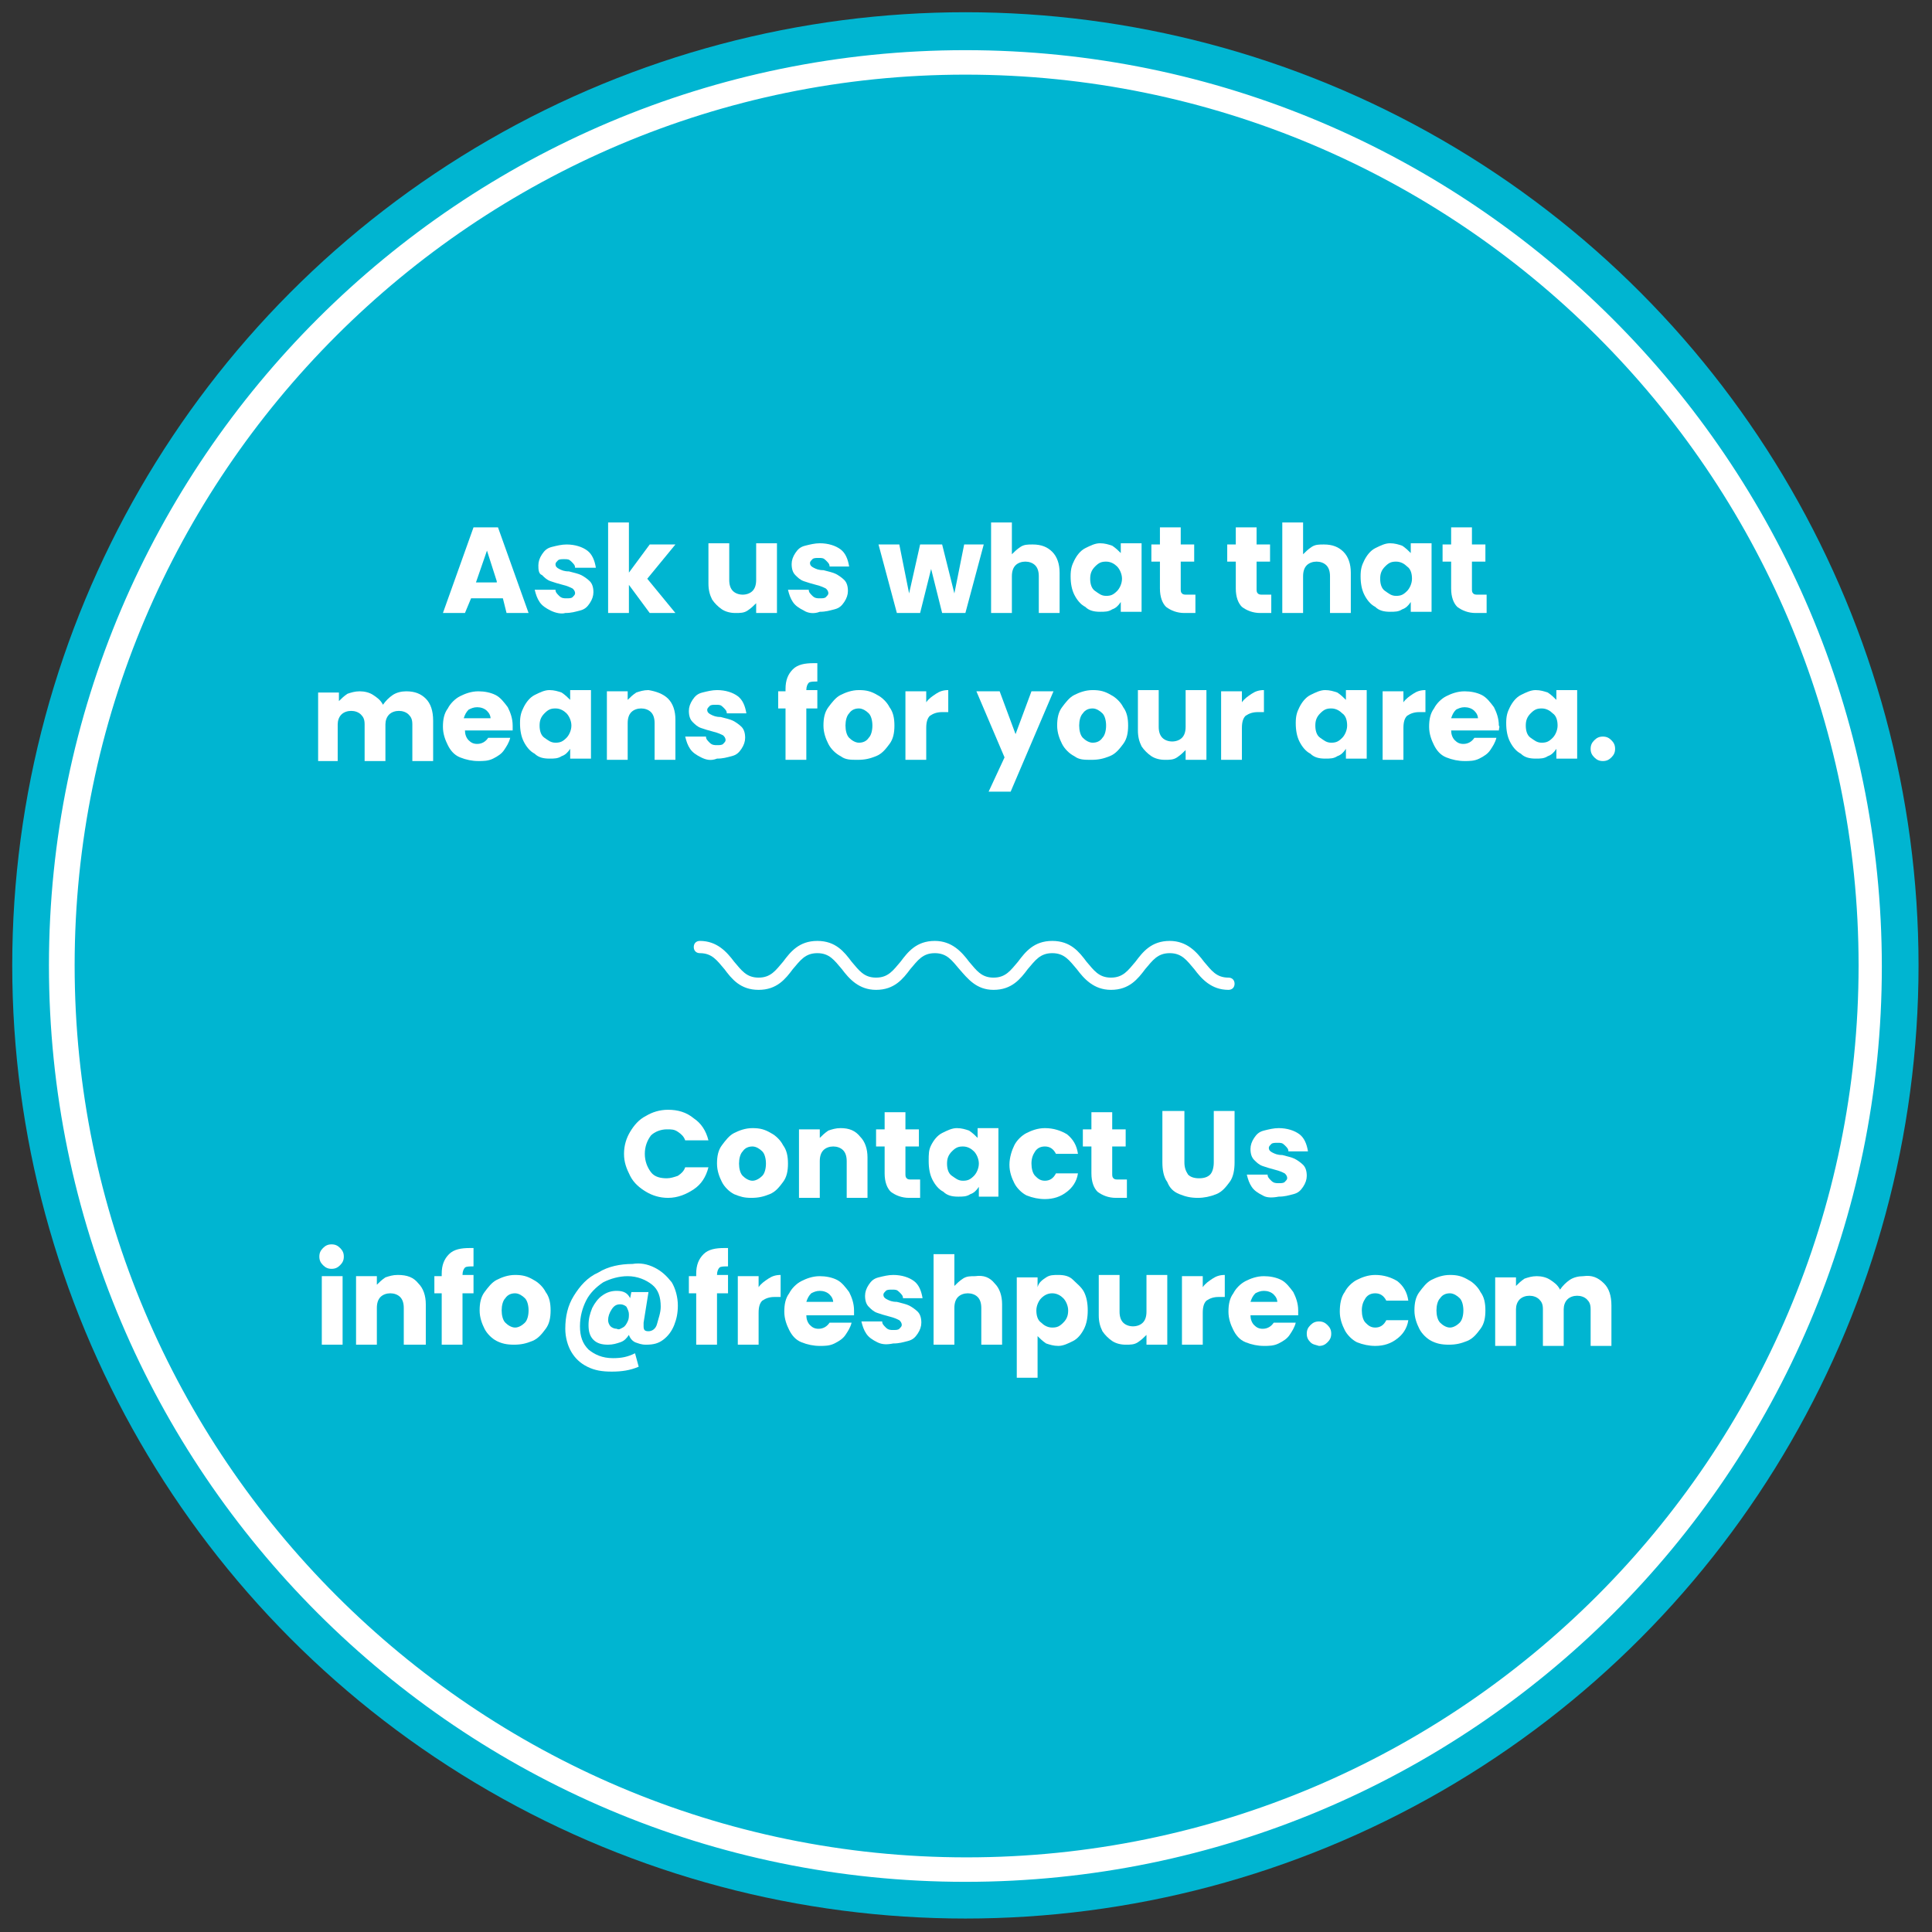 <?xml version="1.0" encoding="UTF-8"?>
<!-- Generator: Adobe Illustrator 27.5.0, SVG Export Plug-In . SVG Version: 6.00 Build 0)  -->
<svg xmlns="http://www.w3.org/2000/svg" xmlns:xlink="http://www.w3.org/1999/xlink" version="1.1" id="Layer_1" x="0px" y="0px" viewBox="0 0 157.9 157.9" style="enable-background:new 0 0 157.9 157.9;" xml:space="preserve">
<rect x="0" y="0" width="157.9" height="157.9" fill="#333333" stroke="none"/>
<style type="text/css">
	.st0{clip-path:url(#SVGID_00000100353361792671712490000012026289254504086175_);}
	.st1{clip-path:url(#SVGID_00000045584837585978393650000003872353150625831076_);}
	.st2{clip-path:url(#SVGID_00000158010654358221549570000014474591292866223243_);}
	.st3{fill:#00B5D1;}
	.st4{fill:none;stroke:#FFFFFF;stroke-width:0.93;stroke-miterlimit:10;}
	.st5{fill:#FFFFFF;}
	.st6{fill:none;stroke:#FFFFFF;stroke-miterlimit:10;}
	.st7{fill:#00B5D1;stroke:#FFFFFF;stroke-width:2;stroke-miterlimit:10;}
	.st8{fill:none;stroke:#FFFFFF;stroke-width:1.406;stroke-miterlimit:10;}
	.st9{fill:none;stroke:#FFFFFF;stroke-width:0.346;stroke-miterlimit:10;}
	.st10{clip-path:url(#SVGID_00000121981533282306203990000010469199123092332713_);fill:#00B5D1;}
	
		.st11{clip-path:url(#SVGID_00000121981533282306203990000010469199123092332713_);fill:none;stroke:#FFFFFF;stroke-width:2;stroke-miterlimit:10;}
	.st12{fill:#00B5D1;stroke:#00B5D1;stroke-width:5;stroke-miterlimit:10;}
	.st13{fill:none;stroke:#FFFFFF;stroke-linecap:round;stroke-miterlimit:10;}
</style>
<circle class="st3" cx="78.9" cy="78.9" r="77.9"></circle>
<circle class="st3" cx="78.9" cy="78.9" r="73.9"></circle>
<g>
	<circle class="st3" cx="78.9" cy="78.9" r="73.9"></circle>
	<path class="st5" d="M78.9,153.8c-41.3,0-74.9-33.6-74.9-74.9S37.7,4.1,78.9,4.1s74.9,33.6,74.9,74.9S120.2,153.8,78.9,153.8z    M78.9,6.1C38.8,6.1,6.1,38.8,6.1,78.9s32.7,72.9,72.9,72.9s72.9-32.7,72.9-72.9S119.1,6.1,78.9,6.1z"></path>
</g>
<g>
	<path class="st5" d="M100.4,80.9c-1.4,0-2.2-0.9-2.8-1.7c-0.6-0.7-1-1.3-2-1.3c-1,0-1.4,0.6-2,1.3c-0.6,0.8-1.3,1.7-2.8,1.7   c-1.4,0-2.2-0.9-2.8-1.7c-0.6-0.7-1-1.3-2-1.3s-1.4,0.6-2,1.3c-0.6,0.8-1.3,1.7-2.8,1.7c-1.4,0-2.1-0.9-2.8-1.7   c-0.6-0.7-1-1.3-2-1.3c-1,0-1.4,0.6-2,1.3c-0.6,0.8-1.3,1.7-2.8,1.7c-1.4,0-2.2-0.9-2.8-1.7c-0.6-0.7-1-1.3-2-1.3   c-1,0-1.4,0.6-2,1.3c-0.6,0.8-1.3,1.7-2.8,1.7s-2.2-0.9-2.8-1.7c-0.6-0.7-1-1.3-2-1.3c-0.3,0-0.5-0.2-0.5-0.5s0.2-0.5,0.5-0.5   c1.4,0,2.2,0.9,2.8,1.7c0.6,0.7,1,1.3,2,1.3c1,0,1.4-0.6,2-1.3c0.6-0.8,1.3-1.7,2.8-1.7s2.2,0.9,2.8,1.7c0.6,0.7,1,1.3,2,1.3   c1,0,1.4-0.6,2-1.3c0.6-0.8,1.3-1.7,2.8-1.7c1.4,0,2.2,0.9,2.8,1.7c0.6,0.7,1,1.3,2,1.3c1,0,1.4-0.6,2-1.3c0.6-0.8,1.3-1.7,2.8-1.7   s2.2,0.9,2.8,1.7c0.6,0.7,1,1.3,2,1.3c1,0,1.4-0.6,2-1.3c0.6-0.8,1.3-1.7,2.8-1.7c1.4,0,2.2,0.9,2.8,1.7c0.6,0.7,1,1.3,2,1.3   c0.3,0,0.5,0.2,0.5,0.5S100.7,80.9,100.4,80.9z"></path>
</g>
<g>
	<path class="st5" d="M41.1,48.9h-2.6L38,50.1h-1.8l2.5-7h2l2.5,7h-1.8L41.1,48.9z M40.6,47.5L39.8,45l-0.9,2.6H40.6z"></path>
	<path class="st5" d="M45,49.9c-0.4-0.2-0.7-0.4-0.9-0.7c-0.2-0.3-0.3-0.6-0.4-1h1.7c0,0.2,0.1,0.3,0.3,0.5s0.4,0.2,0.6,0.2   c0.2,0,0.4,0,0.5-0.1c0.1-0.1,0.2-0.2,0.2-0.3c0-0.2-0.1-0.3-0.2-0.4c-0.2-0.1-0.4-0.2-0.8-0.3c-0.4-0.1-0.7-0.2-1-0.3   c-0.3-0.1-0.5-0.3-0.7-0.5C44,46.9,44,46.5,44,46.2c0-0.3,0.1-0.6,0.3-0.9c0.2-0.3,0.4-0.5,0.8-0.6s0.8-0.2,1.2-0.2   c0.7,0,1.3,0.2,1.7,0.5s0.6,0.8,0.7,1.4H47c0-0.2-0.1-0.3-0.3-0.5s-0.3-0.2-0.6-0.2c-0.2,0-0.4,0-0.5,0.1c-0.1,0.1-0.2,0.2-0.2,0.3   c0,0.2,0.1,0.3,0.3,0.4c0.2,0.1,0.4,0.2,0.8,0.2c0.4,0.1,0.8,0.2,1,0.3s0.5,0.3,0.7,0.5c0.2,0.2,0.3,0.5,0.3,0.9   c0,0.3-0.1,0.6-0.3,0.9s-0.4,0.5-0.8,0.6s-0.7,0.2-1.2,0.2C45.9,50.2,45.4,50.1,45,49.9z"></path>
	<path class="st5" d="M53.1,50.1l-1.7-2.3v2.3h-1.7v-7.4h1.7v4.1l1.7-2.3h2.1l-2.3,2.8l2.3,2.8H53.1z"></path>
	<path class="st5" d="M63.5,44.5v5.6h-1.7v-0.8c-0.2,0.2-0.4,0.4-0.7,0.6s-0.6,0.2-1,0.2c-0.4,0-0.8-0.1-1.1-0.3   c-0.3-0.2-0.6-0.5-0.8-0.8c-0.2-0.4-0.3-0.8-0.3-1.3v-3.3h1.7v3c0,0.4,0.1,0.7,0.3,0.9c0.2,0.2,0.5,0.3,0.8,0.3   c0.3,0,0.6-0.1,0.8-0.3c0.2-0.2,0.3-0.5,0.3-0.9v-3H63.5z"></path>
	<path class="st5" d="M65.7,49.9c-0.4-0.2-0.7-0.4-0.9-0.7c-0.2-0.3-0.3-0.6-0.4-1h1.7c0,0.2,0.1,0.3,0.3,0.5s0.4,0.2,0.6,0.2   c0.2,0,0.4,0,0.5-0.1c0.1-0.1,0.2-0.2,0.2-0.3c0-0.2-0.1-0.3-0.2-0.4c-0.2-0.1-0.4-0.2-0.8-0.3c-0.4-0.1-0.7-0.2-1-0.3   c-0.3-0.1-0.5-0.3-0.7-0.5c-0.2-0.2-0.3-0.5-0.3-0.9c0-0.3,0.1-0.6,0.3-0.9c0.2-0.3,0.4-0.5,0.8-0.6s0.8-0.2,1.2-0.2   c0.7,0,1.3,0.2,1.7,0.5s0.6,0.8,0.7,1.4h-1.6c0-0.2-0.1-0.3-0.3-0.5s-0.3-0.2-0.6-0.2c-0.2,0-0.4,0-0.5,0.1   c-0.1,0.1-0.2,0.2-0.2,0.3c0,0.2,0.1,0.3,0.3,0.4c0.2,0.1,0.4,0.2,0.8,0.2c0.4,0.1,0.8,0.2,1,0.3s0.5,0.3,0.7,0.5   c0.2,0.2,0.3,0.5,0.3,0.9c0,0.3-0.1,0.6-0.3,0.9s-0.4,0.5-0.8,0.6s-0.7,0.2-1.2,0.2C66.5,50.2,66,50.1,65.7,49.9z"></path>
	<path class="st5" d="M80.4,44.5l-1.5,5.6H77l-0.9-3.6l-0.9,3.6h-1.9l-1.5-5.6h1.7l0.8,4l0.9-4h1.8l1,4l0.8-4H80.4z"></path>
	<path class="st5" d="M86,45.1c0.4,0.4,0.6,1,0.6,1.7v3.3h-1.7v-3c0-0.4-0.1-0.7-0.3-0.9c-0.2-0.2-0.5-0.3-0.8-0.3   c-0.3,0-0.6,0.1-0.8,0.3c-0.2,0.2-0.3,0.5-0.3,0.9v3h-1.7v-7.4h1.7v2.6c0.2-0.2,0.4-0.4,0.7-0.6s0.6-0.2,1-0.2   C85.1,44.5,85.6,44.7,86,45.1z"></path>
	<path class="st5" d="M87.8,45.8c0.2-0.4,0.5-0.8,0.9-1c0.4-0.2,0.8-0.4,1.2-0.4c0.4,0,0.7,0.1,1,0.2c0.3,0.2,0.5,0.4,0.7,0.6v-0.8   h1.7v5.6h-1.7v-0.8c-0.2,0.3-0.4,0.5-0.7,0.6c-0.3,0.2-0.6,0.2-1,0.2c-0.5,0-0.9-0.1-1.2-0.4c-0.4-0.2-0.7-0.6-0.9-1   c-0.2-0.4-0.3-0.9-0.3-1.5S87.6,46.2,87.8,45.8z M91.3,46.3c-0.2-0.2-0.5-0.4-0.9-0.4s-0.6,0.1-0.9,0.4s-0.4,0.6-0.4,1   s0.1,0.8,0.4,1s0.5,0.4,0.9,0.4s0.6-0.1,0.9-0.4c0.2-0.2,0.4-0.6,0.4-1S91.5,46.5,91.3,46.3z"></path>
	<path class="st5" d="M97.7,48.6v1.5h-0.9c-0.6,0-1.1-0.2-1.5-0.5c-0.3-0.3-0.5-0.8-0.5-1.5v-2.2h-0.7v-1.4h0.7v-1.4h1.7v1.4h1.1   v1.4h-1.1v2.2c0,0.2,0,0.3,0.1,0.4s0.2,0.1,0.4,0.1H97.7z"></path>
	<path class="st5" d="M103.9,48.6v1.5H103c-0.6,0-1.1-0.2-1.5-0.5c-0.3-0.3-0.5-0.8-0.5-1.5v-2.2h-0.7v-1.4h0.7v-1.4h1.7v1.4h1.1   v1.4h-1.1v2.2c0,0.2,0,0.3,0.1,0.4s0.2,0.1,0.4,0.1H103.9z"></path>
	<path class="st5" d="M109.8,45.1c0.4,0.4,0.6,1,0.6,1.7v3.3h-1.7v-3c0-0.4-0.1-0.7-0.3-0.9c-0.2-0.2-0.5-0.3-0.8-0.3   c-0.3,0-0.6,0.1-0.8,0.3c-0.2,0.2-0.3,0.5-0.3,0.9v3h-1.7v-7.4h1.7v2.6c0.2-0.2,0.4-0.4,0.7-0.6s0.6-0.2,1-0.2   C108.9,44.5,109.4,44.7,109.8,45.1z"></path>
	<path class="st5" d="M111.5,45.8c0.2-0.4,0.5-0.8,0.9-1c0.4-0.2,0.8-0.4,1.2-0.4c0.4,0,0.7,0.1,1,0.2c0.3,0.2,0.5,0.4,0.7,0.6v-0.8   h1.7v5.6h-1.7v-0.8c-0.2,0.3-0.4,0.5-0.7,0.6c-0.3,0.2-0.6,0.2-1,0.2c-0.5,0-0.9-0.1-1.2-0.4c-0.4-0.2-0.7-0.6-0.9-1   c-0.2-0.4-0.3-0.9-0.3-1.5S111.3,46.2,111.5,45.8z M115,46.3c-0.2-0.2-0.5-0.4-0.9-0.4s-0.6,0.1-0.9,0.4s-0.4,0.6-0.4,1   s0.1,0.8,0.4,1s0.5,0.4,0.9,0.4s0.6-0.1,0.9-0.4c0.2-0.2,0.4-0.6,0.4-1S115.3,46.5,115,46.3z"></path>
	<path class="st5" d="M121.5,48.6v1.5h-0.9c-0.6,0-1.1-0.2-1.5-0.5c-0.3-0.3-0.5-0.8-0.5-1.5v-2.2h-0.7v-1.4h0.7v-1.4h1.7v1.4h1.1   v1.4h-1.1v2.2c0,0.2,0,0.3,0.1,0.4s0.2,0.1,0.4,0.1H121.5z"></path>
	<path class="st5" d="M34.8,57.1c0.4,0.4,0.6,1,0.6,1.8v3.3h-1.7v-3c0-0.4-0.1-0.6-0.3-0.8c-0.2-0.2-0.5-0.3-0.8-0.3   c-0.3,0-0.6,0.1-0.8,0.3c-0.2,0.2-0.3,0.5-0.3,0.8v3h-1.7v-3c0-0.4-0.1-0.6-0.3-0.8c-0.2-0.2-0.5-0.3-0.8-0.3   c-0.3,0-0.6,0.1-0.8,0.3c-0.2,0.2-0.3,0.5-0.3,0.8v3H26v-5.6h1.7v0.7c0.2-0.2,0.4-0.4,0.7-0.6c0.3-0.1,0.6-0.2,1-0.2   c0.4,0,0.8,0.1,1.1,0.3s0.6,0.4,0.8,0.8c0.2-0.3,0.5-0.6,0.8-0.8c0.3-0.2,0.7-0.3,1.1-0.3C33.9,56.5,34.4,56.7,34.8,57.1z"></path>
	<path class="st5" d="M41.9,59.7H38c0,0.3,0.1,0.6,0.3,0.8c0.2,0.2,0.4,0.3,0.7,0.3c0.4,0,0.7-0.2,0.9-0.5h1.8   c-0.1,0.4-0.3,0.7-0.5,1c-0.2,0.3-0.5,0.5-0.9,0.7c-0.4,0.2-0.8,0.2-1.2,0.2c-0.5,0-1-0.1-1.5-0.3s-0.8-0.6-1-1   c-0.2-0.4-0.4-0.9-0.4-1.5s0.1-1.1,0.4-1.5c0.2-0.4,0.6-0.8,1-1s0.9-0.4,1.5-0.4c0.5,0,1,0.1,1.4,0.3s0.7,0.6,1,1   c0.2,0.4,0.4,0.9,0.4,1.5C41.9,59.4,41.9,59.5,41.9,59.7z M40.1,58.8c0-0.3-0.1-0.5-0.3-0.7c-0.2-0.2-0.5-0.3-0.8-0.3   c-0.3,0-0.5,0.1-0.7,0.2c-0.2,0.2-0.3,0.4-0.4,0.7H40.1z"></path>
	<path class="st5" d="M42.8,57.8c0.2-0.4,0.5-0.8,0.9-1c0.4-0.2,0.8-0.4,1.2-0.4c0.4,0,0.7,0.1,1,0.2c0.3,0.2,0.5,0.4,0.7,0.6v-0.8   h1.7v5.6h-1.7v-0.8c-0.2,0.3-0.4,0.5-0.7,0.6c-0.3,0.2-0.6,0.2-1,0.2c-0.5,0-0.9-0.1-1.2-0.4c-0.4-0.2-0.7-0.6-0.9-1   c-0.2-0.4-0.3-0.9-0.3-1.5S42.6,58.2,42.8,57.8z M46.3,58.3c-0.2-0.2-0.5-0.4-0.9-0.4s-0.6,0.1-0.9,0.4s-0.4,0.6-0.4,1   s0.1,0.8,0.4,1s0.5,0.4,0.9,0.4s0.6-0.1,0.9-0.4c0.2-0.2,0.4-0.6,0.4-1S46.5,58.5,46.3,58.3z"></path>
	<path class="st5" d="M54.6,57.1c0.4,0.4,0.6,1,0.6,1.7v3.3h-1.7v-3c0-0.4-0.1-0.7-0.3-0.9c-0.2-0.2-0.5-0.3-0.8-0.3   c-0.3,0-0.6,0.1-0.8,0.3c-0.2,0.2-0.3,0.5-0.3,0.9v3h-1.7v-5.6h1.7v0.7c0.2-0.2,0.4-0.4,0.7-0.6c0.3-0.1,0.6-0.2,1-0.2   C53.6,56.5,54.2,56.7,54.6,57.1z"></path>
	<path class="st5" d="M57.3,61.9c-0.4-0.2-0.7-0.4-0.9-0.7c-0.2-0.3-0.3-0.6-0.4-1h1.7c0,0.2,0.1,0.3,0.3,0.5s0.4,0.2,0.6,0.2   c0.2,0,0.4,0,0.5-0.1c0.1-0.1,0.2-0.2,0.2-0.3c0-0.2-0.1-0.3-0.2-0.4c-0.2-0.1-0.4-0.2-0.8-0.3c-0.4-0.1-0.7-0.2-1-0.3   c-0.3-0.1-0.5-0.3-0.7-0.5c-0.2-0.2-0.3-0.5-0.3-0.9c0-0.3,0.1-0.6,0.3-0.9c0.2-0.3,0.4-0.5,0.8-0.6s0.8-0.2,1.2-0.2   c0.7,0,1.3,0.2,1.7,0.5s0.6,0.8,0.7,1.4h-1.6c0-0.2-0.1-0.3-0.3-0.5s-0.3-0.2-0.6-0.2c-0.2,0-0.4,0-0.5,0.1   c-0.1,0.1-0.2,0.2-0.2,0.3c0,0.2,0.1,0.3,0.3,0.4c0.2,0.1,0.4,0.2,0.8,0.2c0.4,0.1,0.8,0.2,1,0.3s0.5,0.3,0.7,0.5   c0.2,0.2,0.3,0.5,0.3,0.9c0,0.3-0.1,0.6-0.3,0.9s-0.4,0.5-0.8,0.6s-0.7,0.2-1.2,0.2C58.1,62.2,57.7,62.1,57.3,61.9z"></path>
	<path class="st5" d="M66.8,57.9h-0.9v4.2h-1.7v-4.2h-0.6v-1.4h0.6v-0.2c0-0.7,0.2-1.2,0.6-1.6s1-0.5,1.7-0.5c0.1,0,0.2,0,0.3,0v1.5   c-0.3,0-0.6,0-0.7,0.1c-0.1,0.1-0.2,0.3-0.2,0.6v0h0.9V57.9z"></path>
	<path class="st5" d="M68.7,61.8c-0.4-0.2-0.8-0.6-1-1c-0.2-0.4-0.4-0.9-0.4-1.5c0-0.6,0.1-1.1,0.4-1.5c0.3-0.4,0.6-0.8,1-1   c0.4-0.2,0.9-0.4,1.5-0.4s1,0.1,1.5,0.4c0.4,0.2,0.8,0.6,1,1c0.3,0.4,0.4,0.9,0.4,1.5s-0.1,1.1-0.4,1.5c-0.3,0.4-0.6,0.8-1.1,1   s-0.9,0.3-1.5,0.3S69.1,62.1,68.7,61.8z M71,60.3c0.2-0.2,0.3-0.6,0.3-1s-0.1-0.8-0.3-1c-0.2-0.2-0.5-0.4-0.8-0.4   c-0.3,0-0.6,0.1-0.8,0.4c-0.2,0.2-0.3,0.6-0.3,1c0,0.4,0.1,0.8,0.3,1s0.5,0.4,0.8,0.4C70.5,60.7,70.8,60.6,71,60.3z"></path>
	<path class="st5" d="M76.5,56.7c0.3-0.2,0.6-0.3,1-0.3v1.8H77c-0.4,0-0.7,0.1-1,0.3c-0.2,0.2-0.3,0.5-0.3,1v2.6H74v-5.6h1.7v0.9   C75.9,57.1,76.2,56.9,76.5,56.7z"></path>
	<path class="st5" d="M86.1,56.5l-3.5,8.2h-1.8l1.3-2.8l-2.3-5.4h1.9L83,60l1.3-3.5H86.1z"></path>
	<path class="st5" d="M87.8,61.8c-0.4-0.2-0.8-0.6-1-1c-0.2-0.4-0.4-0.9-0.4-1.5c0-0.6,0.1-1.1,0.4-1.5c0.3-0.4,0.6-0.8,1-1   c0.4-0.2,0.9-0.4,1.5-0.4s1,0.1,1.5,0.4c0.4,0.2,0.8,0.6,1,1c0.3,0.4,0.4,0.9,0.4,1.5s-0.1,1.1-0.4,1.5c-0.3,0.4-0.6,0.8-1.1,1   s-0.9,0.3-1.5,0.3S88.2,62.1,87.8,61.8z M90.1,60.3c0.2-0.2,0.3-0.6,0.3-1s-0.1-0.8-0.3-1c-0.2-0.2-0.5-0.4-0.8-0.4   c-0.3,0-0.6,0.1-0.8,0.4c-0.2,0.2-0.3,0.6-0.3,1c0,0.4,0.1,0.8,0.3,1s0.5,0.4,0.8,0.4C89.6,60.7,89.9,60.6,90.1,60.3z"></path>
	<path class="st5" d="M98.6,56.5v5.6h-1.7v-0.8c-0.2,0.2-0.4,0.4-0.7,0.6s-0.6,0.2-1,0.2c-0.4,0-0.8-0.1-1.1-0.3   c-0.3-0.2-0.6-0.5-0.8-0.8c-0.2-0.4-0.3-0.8-0.3-1.3v-3.3h1.7v3c0,0.4,0.1,0.7,0.3,0.9c0.2,0.2,0.5,0.3,0.8,0.3   c0.3,0,0.6-0.1,0.8-0.3c0.2-0.2,0.3-0.5,0.3-0.9v-3H98.6z"></path>
	<path class="st5" d="M102.3,56.7c0.3-0.2,0.6-0.3,1-0.3v1.8h-0.5c-0.4,0-0.7,0.1-1,0.3c-0.2,0.2-0.3,0.5-0.3,1v2.6h-1.7v-5.6h1.7   v0.9C101.7,57.1,102,56.9,102.3,56.7z"></path>
	<path class="st5" d="M106.2,57.8c0.2-0.4,0.5-0.8,0.9-1c0.4-0.2,0.8-0.4,1.2-0.4c0.4,0,0.7,0.1,1,0.2c0.3,0.2,0.5,0.4,0.7,0.6v-0.8   h1.7v5.6h-1.7v-0.8c-0.2,0.3-0.4,0.5-0.7,0.6c-0.3,0.2-0.6,0.2-1,0.2c-0.5,0-0.9-0.1-1.2-0.4c-0.4-0.2-0.7-0.6-0.9-1   c-0.2-0.4-0.3-0.9-0.3-1.5S106,58.2,106.2,57.8z M109.7,58.3c-0.2-0.2-0.5-0.4-0.9-0.4s-0.6,0.1-0.9,0.4s-0.4,0.6-0.4,1   s0.1,0.8,0.4,1s0.5,0.4,0.9,0.4s0.6-0.1,0.9-0.4c0.2-0.2,0.4-0.6,0.4-1S110,58.5,109.7,58.3z"></path>
	<path class="st5" d="M115.5,56.7c0.3-0.2,0.6-0.3,1-0.3v1.8H116c-0.4,0-0.7,0.1-1,0.3c-0.2,0.2-0.3,0.5-0.3,1v2.6H113v-5.6h1.7v0.9   C114.9,57.1,115.2,56.9,115.5,56.7z"></path>
	<path class="st5" d="M122.5,59.7h-3.9c0,0.3,0.1,0.6,0.3,0.8c0.2,0.2,0.4,0.3,0.7,0.3c0.4,0,0.7-0.2,0.9-0.5h1.8   c-0.1,0.4-0.3,0.7-0.5,1c-0.2,0.3-0.5,0.5-0.9,0.7c-0.4,0.2-0.8,0.2-1.2,0.2c-0.5,0-1-0.1-1.5-0.3s-0.8-0.6-1-1   c-0.2-0.4-0.4-0.9-0.4-1.5s0.1-1.1,0.4-1.5c0.2-0.4,0.6-0.8,1-1s0.9-0.4,1.5-0.4c0.5,0,1,0.1,1.4,0.3s0.7,0.6,1,1   c0.2,0.4,0.4,0.9,0.4,1.5C122.6,59.4,122.5,59.5,122.5,59.7z M120.8,58.8c0-0.3-0.1-0.5-0.3-0.7c-0.2-0.2-0.5-0.3-0.8-0.3   c-0.3,0-0.5,0.1-0.7,0.2c-0.2,0.2-0.3,0.4-0.4,0.7H120.8z"></path>
	<path class="st5" d="M123.4,57.8c0.2-0.4,0.5-0.8,0.9-1c0.4-0.2,0.8-0.4,1.2-0.4c0.4,0,0.7,0.1,1,0.2c0.3,0.2,0.5,0.4,0.7,0.6v-0.8   h1.7v5.6h-1.7v-0.8c-0.2,0.3-0.4,0.5-0.7,0.6c-0.3,0.2-0.6,0.2-1,0.2c-0.5,0-0.9-0.1-1.2-0.4c-0.4-0.2-0.7-0.6-0.9-1   c-0.2-0.4-0.3-0.9-0.3-1.5S123.2,58.2,123.4,57.8z M126.9,58.3c-0.2-0.2-0.5-0.4-0.9-0.4s-0.6,0.1-0.9,0.4s-0.4,0.6-0.4,1   s0.1,0.8,0.4,1s0.5,0.4,0.9,0.4s0.6-0.1,0.9-0.4c0.2-0.2,0.4-0.6,0.4-1S127.2,58.5,126.9,58.3z"></path>
	<path class="st5" d="M130.3,61.9c-0.2-0.2-0.3-0.4-0.3-0.7c0-0.3,0.1-0.5,0.3-0.7c0.2-0.2,0.4-0.3,0.7-0.3c0.3,0,0.5,0.1,0.7,0.3   c0.2,0.2,0.3,0.4,0.3,0.7c0,0.3-0.1,0.5-0.3,0.7c-0.2,0.2-0.4,0.3-0.7,0.3C130.7,62.2,130.5,62.1,130.3,61.9z"></path>
</g>
<g>
	<path class="st5" d="M51.5,92.5c0.3-0.5,0.7-1,1.3-1.3c0.5-0.3,1.1-0.5,1.8-0.5c0.8,0,1.5,0.2,2.1,0.7c0.6,0.4,1,1,1.2,1.8H56   c-0.1-0.3-0.3-0.5-0.6-0.7s-0.5-0.2-0.9-0.2c-0.5,0-1,0.2-1.3,0.5c-0.3,0.4-0.5,0.9-0.5,1.5s0.2,1.1,0.5,1.5   c0.3,0.4,0.8,0.5,1.3,0.5c0.3,0,0.6-0.1,0.9-0.2c0.3-0.2,0.5-0.4,0.6-0.7h1.9c-0.2,0.8-0.6,1.4-1.2,1.8c-0.6,0.4-1.3,0.7-2.1,0.7   c-0.7,0-1.3-0.2-1.8-0.5c-0.5-0.3-1-0.7-1.3-1.3S51,95,51,94.3S51.2,93,51.5,92.5z"></path>
	<path class="st5" d="M60,97.6c-0.4-0.2-0.8-0.6-1-1c-0.2-0.4-0.4-0.9-0.4-1.5c0-0.6,0.1-1.1,0.4-1.5c0.3-0.4,0.6-0.8,1-1   c0.4-0.2,0.9-0.4,1.5-0.4s1,0.1,1.5,0.4c0.4,0.2,0.8,0.6,1,1c0.3,0.4,0.4,0.9,0.4,1.5s-0.1,1.1-0.4,1.5c-0.3,0.4-0.6,0.8-1.1,1   s-0.9,0.3-1.5,0.3S60.5,97.8,60,97.6z M62.3,96.1c0.2-0.2,0.3-0.6,0.3-1s-0.1-0.8-0.3-1c-0.2-0.2-0.5-0.4-0.8-0.4   c-0.3,0-0.6,0.1-0.8,0.4c-0.2,0.2-0.3,0.6-0.3,1c0,0.4,0.1,0.8,0.3,1s0.5,0.4,0.8,0.4C61.8,96.5,62.1,96.3,62.3,96.1z"></path>
	<path class="st5" d="M70.3,92.9c0.4,0.4,0.6,1,0.6,1.7v3.3h-1.7v-3c0-0.4-0.1-0.7-0.3-0.9c-0.2-0.2-0.5-0.3-0.8-0.3   c-0.3,0-0.6,0.1-0.8,0.3c-0.2,0.2-0.3,0.5-0.3,0.9v3h-1.7v-5.6H67V93c0.2-0.2,0.4-0.4,0.7-0.6c0.3-0.1,0.6-0.2,1-0.2   C69.4,92.2,69.9,92.4,70.3,92.9z"></path>
	<path class="st5" d="M75.2,96.4v1.5h-0.9c-0.6,0-1.1-0.2-1.5-0.5c-0.3-0.3-0.5-0.8-0.5-1.5v-2.2h-0.7v-1.4h0.7v-1.4H74v1.4h1.1v1.4   H74v2.2c0,0.2,0,0.3,0.1,0.4s0.2,0.1,0.4,0.1H75.2z"></path>
	<path class="st5" d="M76.1,93.6c0.2-0.4,0.5-0.8,0.9-1c0.4-0.2,0.8-0.4,1.2-0.4c0.4,0,0.7,0.1,1,0.2c0.3,0.2,0.5,0.4,0.7,0.6v-0.8   h1.7v5.6H80v-0.8c-0.2,0.3-0.4,0.5-0.7,0.6c-0.3,0.2-0.6,0.2-1,0.2c-0.5,0-0.9-0.1-1.2-0.4c-0.4-0.2-0.7-0.6-0.9-1   c-0.2-0.4-0.3-0.9-0.3-1.5S75.9,94,76.1,93.6z M79.6,94.1c-0.2-0.2-0.5-0.4-0.9-0.4s-0.6,0.1-0.9,0.4s-0.4,0.6-0.4,1s0.1,0.8,0.4,1   s0.5,0.4,0.9,0.4s0.6-0.1,0.9-0.4c0.2-0.2,0.4-0.6,0.4-1S79.8,94.3,79.6,94.1z"></path>
	<path class="st5" d="M82.9,93.6c0.2-0.4,0.6-0.8,1-1c0.4-0.2,0.9-0.4,1.5-0.4c0.7,0,1.3,0.2,1.8,0.5c0.5,0.4,0.8,0.9,0.9,1.6h-1.8   c-0.2-0.4-0.5-0.6-0.9-0.6c-0.3,0-0.6,0.1-0.8,0.4s-0.3,0.6-0.3,1s0.1,0.8,0.3,1s0.4,0.4,0.8,0.4c0.4,0,0.7-0.2,0.9-0.6h1.8   c-0.1,0.7-0.5,1.2-0.9,1.5c-0.5,0.4-1.1,0.6-1.8,0.6c-0.5,0-1-0.1-1.5-0.3c-0.4-0.2-0.8-0.6-1-1c-0.2-0.4-0.4-0.9-0.4-1.5   S82.7,94,82.9,93.6z"></path>
	<path class="st5" d="M92.1,96.4v1.5h-0.9c-0.6,0-1.1-0.2-1.5-0.5c-0.3-0.3-0.5-0.8-0.5-1.5v-2.2h-0.7v-1.4h0.7v-1.4h1.7v1.4h1.1   v1.4h-1.1v2.2c0,0.2,0,0.3,0.1,0.4s0.2,0.1,0.4,0.1H92.1z"></path>
	<path class="st5" d="M96.8,90.8V95c0,0.4,0.1,0.7,0.3,1c0.2,0.2,0.5,0.3,0.9,0.3c0.4,0,0.7-0.1,0.9-0.3c0.2-0.2,0.3-0.6,0.3-1v-4.2   h1.7V95c0,0.6-0.1,1.2-0.4,1.6c-0.3,0.4-0.6,0.8-1.1,1c-0.5,0.2-1,0.3-1.5,0.3c-0.6,0-1-0.1-1.5-0.3s-0.8-0.5-1-1   c-0.3-0.4-0.4-1-0.4-1.6v-4.2H96.8z"></path>
	<path class="st5" d="M103.2,97.7c-0.4-0.2-0.7-0.4-0.9-0.7c-0.2-0.3-0.3-0.6-0.4-1h1.7c0,0.2,0.1,0.3,0.3,0.5s0.4,0.2,0.6,0.2   c0.2,0,0.4,0,0.5-0.1c0.1-0.1,0.2-0.2,0.2-0.3c0-0.2-0.1-0.3-0.2-0.4c-0.2-0.1-0.4-0.2-0.8-0.3c-0.4-0.1-0.7-0.2-1-0.3   c-0.3-0.1-0.5-0.3-0.7-0.5c-0.2-0.2-0.3-0.5-0.3-0.9c0-0.3,0.1-0.6,0.3-0.9c0.2-0.3,0.4-0.5,0.8-0.6s0.8-0.2,1.2-0.2   c0.7,0,1.3,0.2,1.7,0.5s0.6,0.8,0.7,1.4h-1.6c0-0.2-0.1-0.3-0.3-0.5s-0.3-0.2-0.6-0.2c-0.2,0-0.4,0-0.5,0.1   c-0.1,0.1-0.2,0.2-0.2,0.3c0,0.2,0.1,0.3,0.3,0.4c0.2,0.1,0.4,0.2,0.8,0.2c0.4,0.1,0.8,0.2,1,0.3s0.5,0.3,0.7,0.5   c0.2,0.2,0.3,0.5,0.3,0.9c0,0.3-0.1,0.6-0.3,0.9s-0.4,0.5-0.8,0.6s-0.7,0.2-1.2,0.2C104,97.9,103.5,97.9,103.2,97.7z"></path>
	<path class="st5" d="M26.4,103.4c-0.2-0.2-0.3-0.4-0.3-0.7c0-0.3,0.1-0.5,0.3-0.7c0.2-0.2,0.4-0.3,0.7-0.3c0.3,0,0.5,0.1,0.7,0.3   c0.2,0.2,0.3,0.4,0.3,0.7c0,0.3-0.1,0.5-0.3,0.7c-0.2,0.2-0.4,0.3-0.7,0.3C26.8,103.7,26.6,103.6,26.4,103.4z M28,104.3v5.6h-1.7   v-5.6H28z"></path>
	<path class="st5" d="M34.2,104.9c0.4,0.4,0.6,1,0.6,1.7v3.3H33v-3c0-0.4-0.1-0.7-0.3-0.9c-0.2-0.2-0.5-0.3-0.8-0.3   c-0.3,0-0.6,0.1-0.8,0.3c-0.2,0.2-0.3,0.5-0.3,0.9v3h-1.7v-5.6h1.7v0.7c0.2-0.2,0.4-0.4,0.7-0.6c0.3-0.1,0.6-0.2,1-0.2   C33.3,104.2,33.8,104.4,34.2,104.9z"></path>
	<path class="st5" d="M38.7,105.7h-0.9v4.2h-1.7v-4.2h-0.6v-1.4h0.6v-0.2c0-0.7,0.2-1.2,0.6-1.6s1-0.5,1.7-0.5c0.1,0,0.2,0,0.3,0   v1.5c-0.3,0-0.6,0-0.7,0.1c-0.1,0.1-0.2,0.3-0.2,0.6v0h0.9V105.7z"></path>
	<path class="st5" d="M40.6,109.6c-0.4-0.2-0.8-0.6-1-1c-0.2-0.4-0.4-0.9-0.4-1.5c0-0.6,0.1-1.1,0.4-1.5c0.3-0.4,0.6-0.8,1-1   c0.4-0.2,0.9-0.4,1.5-0.4s1,0.1,1.5,0.4c0.4,0.2,0.8,0.6,1,1c0.3,0.4,0.4,0.9,0.4,1.5s-0.1,1.1-0.4,1.5c-0.3,0.4-0.6,0.8-1.1,1   s-0.9,0.3-1.5,0.3S41,109.8,40.6,109.6z M42.9,108.1c0.2-0.2,0.3-0.6,0.3-1s-0.1-0.8-0.3-1c-0.2-0.2-0.5-0.4-0.8-0.4   c-0.3,0-0.6,0.1-0.8,0.4c-0.2,0.2-0.3,0.6-0.3,1c0,0.4,0.1,0.8,0.3,1s0.5,0.4,0.8,0.4C42.4,108.5,42.7,108.3,42.9,108.1z"></path>
	<path class="st5" d="M53.5,103.6c0.6,0.3,1,0.7,1.4,1.2c0.3,0.5,0.5,1.2,0.5,1.9c0,0.6-0.1,1.1-0.3,1.6c-0.2,0.5-0.5,0.9-0.9,1.2   c-0.4,0.3-0.8,0.4-1.4,0.4c-0.4,0-0.6-0.1-0.9-0.2c-0.2-0.1-0.4-0.3-0.5-0.6c-0.2,0.3-0.4,0.5-0.7,0.6c-0.3,0.1-0.6,0.2-1,0.2   c-0.5,0-0.9-0.1-1.2-0.4c-0.3-0.3-0.4-0.7-0.4-1.2c0-0.5,0.1-0.9,0.3-1.4c0.2-0.4,0.5-0.8,0.8-1c0.4-0.3,0.8-0.4,1.2-0.4   c0.6,0,0.9,0.2,1.1,0.6l0.1-0.5h1.4l-0.4,2.5c0,0.1,0,0.2,0,0.3c0,0.3,0.1,0.4,0.4,0.4c0.3,0,0.6-0.2,0.7-0.6s0.3-0.9,0.3-1.4   c0-0.8-0.2-1.4-0.7-1.8s-1.2-0.7-2-0.7c-0.7,0-1.4,0.2-2,0.5c-0.6,0.4-1.1,0.9-1.4,1.5c-0.3,0.6-0.5,1.3-0.5,2.1   c0,0.8,0.2,1.4,0.7,1.9c0.5,0.4,1.1,0.7,2,0.7c0.7,0,1.2-0.1,1.8-0.4l0.3,1.1c-0.7,0.3-1.4,0.4-2.2,0.4c-0.8,0-1.4-0.1-2-0.4   c-0.6-0.3-1-0.7-1.3-1.2s-0.5-1.2-0.5-1.9c0-1,0.2-1.9,0.7-2.7c0.5-0.8,1.1-1.5,2-1.9c0.8-0.5,1.8-0.7,2.8-0.7   C52.3,103.2,52.9,103.3,53.5,103.6z M50.9,108.5c0.2-0.1,0.3-0.3,0.4-0.5c0.1-0.2,0.1-0.4,0.1-0.6c0-0.2-0.1-0.4-0.2-0.6   c-0.1-0.1-0.3-0.2-0.5-0.2c-0.3,0-0.5,0.1-0.7,0.4c-0.2,0.3-0.3,0.6-0.3,0.9c0,0.2,0.1,0.4,0.2,0.5c0.1,0.1,0.3,0.2,0.5,0.2   C50.6,108.7,50.7,108.6,50.9,108.5z"></path>
	<path class="st5" d="M59.5,105.7h-0.9v4.2h-1.7v-4.2h-0.6v-1.4h0.6v-0.2c0-0.7,0.2-1.2,0.6-1.6s1-0.5,1.7-0.5c0.1,0,0.2,0,0.3,0   v1.5c-0.3,0-0.6,0-0.7,0.1c-0.1,0.1-0.2,0.3-0.2,0.6v0h0.9V105.7z"></path>
	<path class="st5" d="M62.8,104.5c0.3-0.2,0.6-0.3,1-0.3v1.8h-0.5c-0.4,0-0.7,0.1-1,0.3c-0.2,0.2-0.3,0.5-0.3,1v2.6h-1.7v-5.6H62   v0.9C62.2,104.9,62.5,104.7,62.8,104.5z"></path>
	<path class="st5" d="M69.8,107.5h-3.9c0,0.3,0.1,0.6,0.3,0.8c0.2,0.2,0.4,0.3,0.7,0.3c0.4,0,0.7-0.2,0.9-0.5h1.8   c-0.1,0.4-0.3,0.7-0.5,1c-0.2,0.3-0.5,0.5-0.9,0.7c-0.4,0.2-0.8,0.2-1.2,0.2c-0.5,0-1-0.1-1.5-0.3s-0.8-0.6-1-1   c-0.2-0.4-0.4-0.9-0.4-1.5s0.1-1.1,0.4-1.5c0.2-0.4,0.6-0.8,1-1s0.9-0.4,1.5-0.4c0.5,0,1,0.1,1.4,0.3s0.7,0.6,1,1   c0.2,0.4,0.4,0.9,0.4,1.5C69.8,107.1,69.8,107.3,69.8,107.5z M68.1,106.5c0-0.3-0.1-0.5-0.3-0.7c-0.2-0.2-0.5-0.3-0.8-0.3   c-0.3,0-0.5,0.1-0.7,0.2c-0.2,0.2-0.3,0.4-0.4,0.7H68.1z"></path>
	<path class="st5" d="M71.7,109.7c-0.4-0.2-0.7-0.4-0.9-0.7c-0.2-0.3-0.3-0.6-0.4-1h1.7c0,0.2,0.1,0.3,0.3,0.5s0.4,0.2,0.6,0.2   c0.2,0,0.4,0,0.5-0.1c0.1-0.1,0.2-0.2,0.2-0.3c0-0.2-0.1-0.3-0.2-0.4c-0.2-0.1-0.4-0.2-0.8-0.3c-0.4-0.1-0.7-0.2-1-0.3   c-0.3-0.1-0.5-0.3-0.7-0.5c-0.2-0.2-0.3-0.5-0.3-0.9c0-0.3,0.1-0.6,0.3-0.9c0.2-0.3,0.4-0.5,0.8-0.6s0.8-0.2,1.2-0.2   c0.7,0,1.3,0.2,1.7,0.5s0.6,0.8,0.7,1.4h-1.6c0-0.2-0.1-0.3-0.3-0.5s-0.3-0.2-0.6-0.2c-0.2,0-0.4,0-0.5,0.1   c-0.1,0.1-0.2,0.2-0.2,0.3c0,0.2,0.1,0.3,0.3,0.4c0.2,0.1,0.4,0.2,0.8,0.2c0.4,0.1,0.8,0.2,1,0.3s0.5,0.3,0.7,0.5   c0.2,0.2,0.3,0.5,0.3,0.9c0,0.3-0.1,0.6-0.3,0.9s-0.4,0.5-0.8,0.6s-0.7,0.2-1.2,0.2C72.5,109.9,72.1,109.9,71.7,109.7z"></path>
	<path class="st5" d="M81.3,104.9c0.4,0.4,0.6,1,0.6,1.7v3.3h-1.7v-3c0-0.4-0.1-0.7-0.3-0.9c-0.2-0.2-0.5-0.3-0.8-0.3   c-0.3,0-0.6,0.1-0.8,0.3c-0.2,0.2-0.3,0.5-0.3,0.9v3h-1.7v-7.4H78v2.6c0.2-0.2,0.4-0.4,0.7-0.6s0.6-0.2,1-0.2   C80.4,104.2,80.9,104.4,81.3,104.9z"></path>
	<path class="st5" d="M85.5,104.4c0.3-0.2,0.6-0.2,1-0.2c0.5,0,0.9,0.1,1.2,0.4s0.7,0.6,0.9,1c0.2,0.4,0.3,0.9,0.3,1.5   s-0.1,1.1-0.3,1.5c-0.2,0.4-0.5,0.8-0.9,1c-0.4,0.2-0.8,0.4-1.2,0.4c-0.4,0-0.7-0.1-1-0.2c-0.3-0.2-0.5-0.4-0.7-0.6v3.4h-1.7v-8.2   h1.7v0.8C84.9,104.8,85.2,104.6,85.5,104.4z M86.9,106.1c-0.2-0.2-0.5-0.4-0.9-0.4c-0.3,0-0.6,0.1-0.9,0.4c-0.2,0.2-0.4,0.6-0.4,1   s0.1,0.8,0.4,1c0.2,0.2,0.5,0.4,0.9,0.4s0.6-0.1,0.9-0.4s0.4-0.6,0.4-1S87.1,106.3,86.9,106.1z"></path>
	<path class="st5" d="M95.4,104.3v5.6h-1.7v-0.8c-0.2,0.2-0.4,0.4-0.7,0.6s-0.6,0.2-1,0.2c-0.4,0-0.8-0.1-1.1-0.3   c-0.3-0.2-0.6-0.5-0.8-0.8c-0.2-0.4-0.3-0.8-0.3-1.3v-3.3h1.7v3c0,0.4,0.1,0.7,0.3,0.9c0.2,0.2,0.5,0.3,0.8,0.3   c0.3,0,0.6-0.1,0.8-0.3c0.2-0.2,0.3-0.5,0.3-0.9v-3H95.4z"></path>
	<path class="st5" d="M99.1,104.5c0.3-0.2,0.6-0.3,1-0.3v1.8h-0.5c-0.4,0-0.7,0.1-1,0.3c-0.2,0.2-0.3,0.5-0.3,1v2.6h-1.7v-5.6h1.7   v0.9C98.5,104.9,98.8,104.7,99.1,104.5z"></path>
	<path class="st5" d="M106.1,107.5h-3.9c0,0.3,0.1,0.6,0.3,0.8c0.2,0.2,0.4,0.3,0.7,0.3c0.4,0,0.7-0.2,0.9-0.5h1.8   c-0.1,0.4-0.3,0.7-0.5,1c-0.2,0.3-0.5,0.5-0.9,0.7c-0.4,0.2-0.8,0.2-1.2,0.2c-0.5,0-1-0.1-1.5-0.3s-0.8-0.6-1-1   c-0.2-0.4-0.4-0.9-0.4-1.5s0.1-1.1,0.4-1.5c0.2-0.4,0.6-0.8,1-1s0.9-0.4,1.5-0.4c0.5,0,1,0.1,1.4,0.3s0.7,0.6,1,1   c0.2,0.4,0.4,0.9,0.4,1.5C106.1,107.1,106.1,107.3,106.1,107.5z M104.4,106.5c0-0.3-0.1-0.5-0.3-0.7c-0.2-0.2-0.5-0.3-0.8-0.3   c-0.3,0-0.5,0.1-0.7,0.2c-0.2,0.2-0.3,0.4-0.4,0.7H104.4z"></path>
	<path class="st5" d="M107.1,109.7c-0.2-0.2-0.3-0.4-0.3-0.7c0-0.3,0.1-0.5,0.3-0.7c0.2-0.2,0.4-0.3,0.7-0.3c0.3,0,0.5,0.1,0.7,0.3   c0.2,0.2,0.3,0.4,0.3,0.7c0,0.3-0.1,0.5-0.3,0.7c-0.2,0.2-0.4,0.3-0.7,0.3C107.5,109.9,107.3,109.9,107.1,109.7z"></path>
	<path class="st5" d="M109.9,105.6c0.2-0.4,0.6-0.8,1-1c0.4-0.2,0.9-0.4,1.5-0.4c0.7,0,1.3,0.2,1.8,0.5c0.5,0.4,0.8,0.9,0.9,1.6   h-1.8c-0.2-0.4-0.5-0.6-0.9-0.6c-0.3,0-0.6,0.1-0.8,0.4s-0.3,0.6-0.3,1s0.1,0.8,0.3,1s0.4,0.4,0.8,0.4c0.4,0,0.7-0.2,0.9-0.6h1.8   c-0.1,0.7-0.5,1.2-0.9,1.5c-0.5,0.4-1.1,0.6-1.8,0.6c-0.5,0-1-0.1-1.5-0.3c-0.4-0.2-0.8-0.6-1-1c-0.2-0.4-0.4-0.9-0.4-1.5   S109.6,106,109.9,105.6z"></path>
	<path class="st5" d="M117,109.6c-0.4-0.2-0.8-0.6-1-1c-0.2-0.4-0.4-0.9-0.4-1.5c0-0.6,0.1-1.1,0.4-1.5c0.3-0.4,0.6-0.8,1-1   c0.4-0.2,0.9-0.4,1.5-0.4s1,0.1,1.5,0.4c0.4,0.2,0.8,0.6,1,1c0.3,0.4,0.4,0.9,0.4,1.5s-0.1,1.1-0.4,1.5c-0.3,0.4-0.6,0.8-1.1,1   s-0.9,0.3-1.5,0.3S117.4,109.8,117,109.6z M119.3,108.1c0.2-0.2,0.3-0.6,0.3-1s-0.1-0.8-0.3-1c-0.2-0.2-0.5-0.4-0.8-0.4   c-0.3,0-0.6,0.1-0.8,0.4c-0.2,0.2-0.3,0.6-0.3,1c0,0.4,0.1,0.8,0.3,1s0.5,0.4,0.8,0.4C118.8,108.5,119.1,108.3,119.3,108.1z"></path>
	<path class="st5" d="M131.1,104.9c0.4,0.4,0.6,1,0.6,1.8v3.3H130v-3c0-0.4-0.1-0.6-0.3-0.8c-0.2-0.2-0.5-0.3-0.8-0.3   c-0.3,0-0.6,0.1-0.8,0.3c-0.2,0.2-0.3,0.5-0.3,0.8v3h-1.7v-3c0-0.4-0.1-0.6-0.3-0.8c-0.2-0.2-0.5-0.3-0.8-0.3   c-0.3,0-0.6,0.1-0.8,0.3c-0.2,0.2-0.3,0.5-0.3,0.8v3h-1.7v-5.6h1.7v0.7c0.2-0.2,0.4-0.4,0.7-0.6c0.3-0.1,0.6-0.2,1-0.2   c0.4,0,0.8,0.1,1.1,0.3s0.6,0.4,0.8,0.8c0.2-0.3,0.5-0.6,0.8-0.8c0.3-0.2,0.7-0.3,1.1-0.3C130.1,104.2,130.6,104.4,131.1,104.9z"></path>
</g>
</svg>

